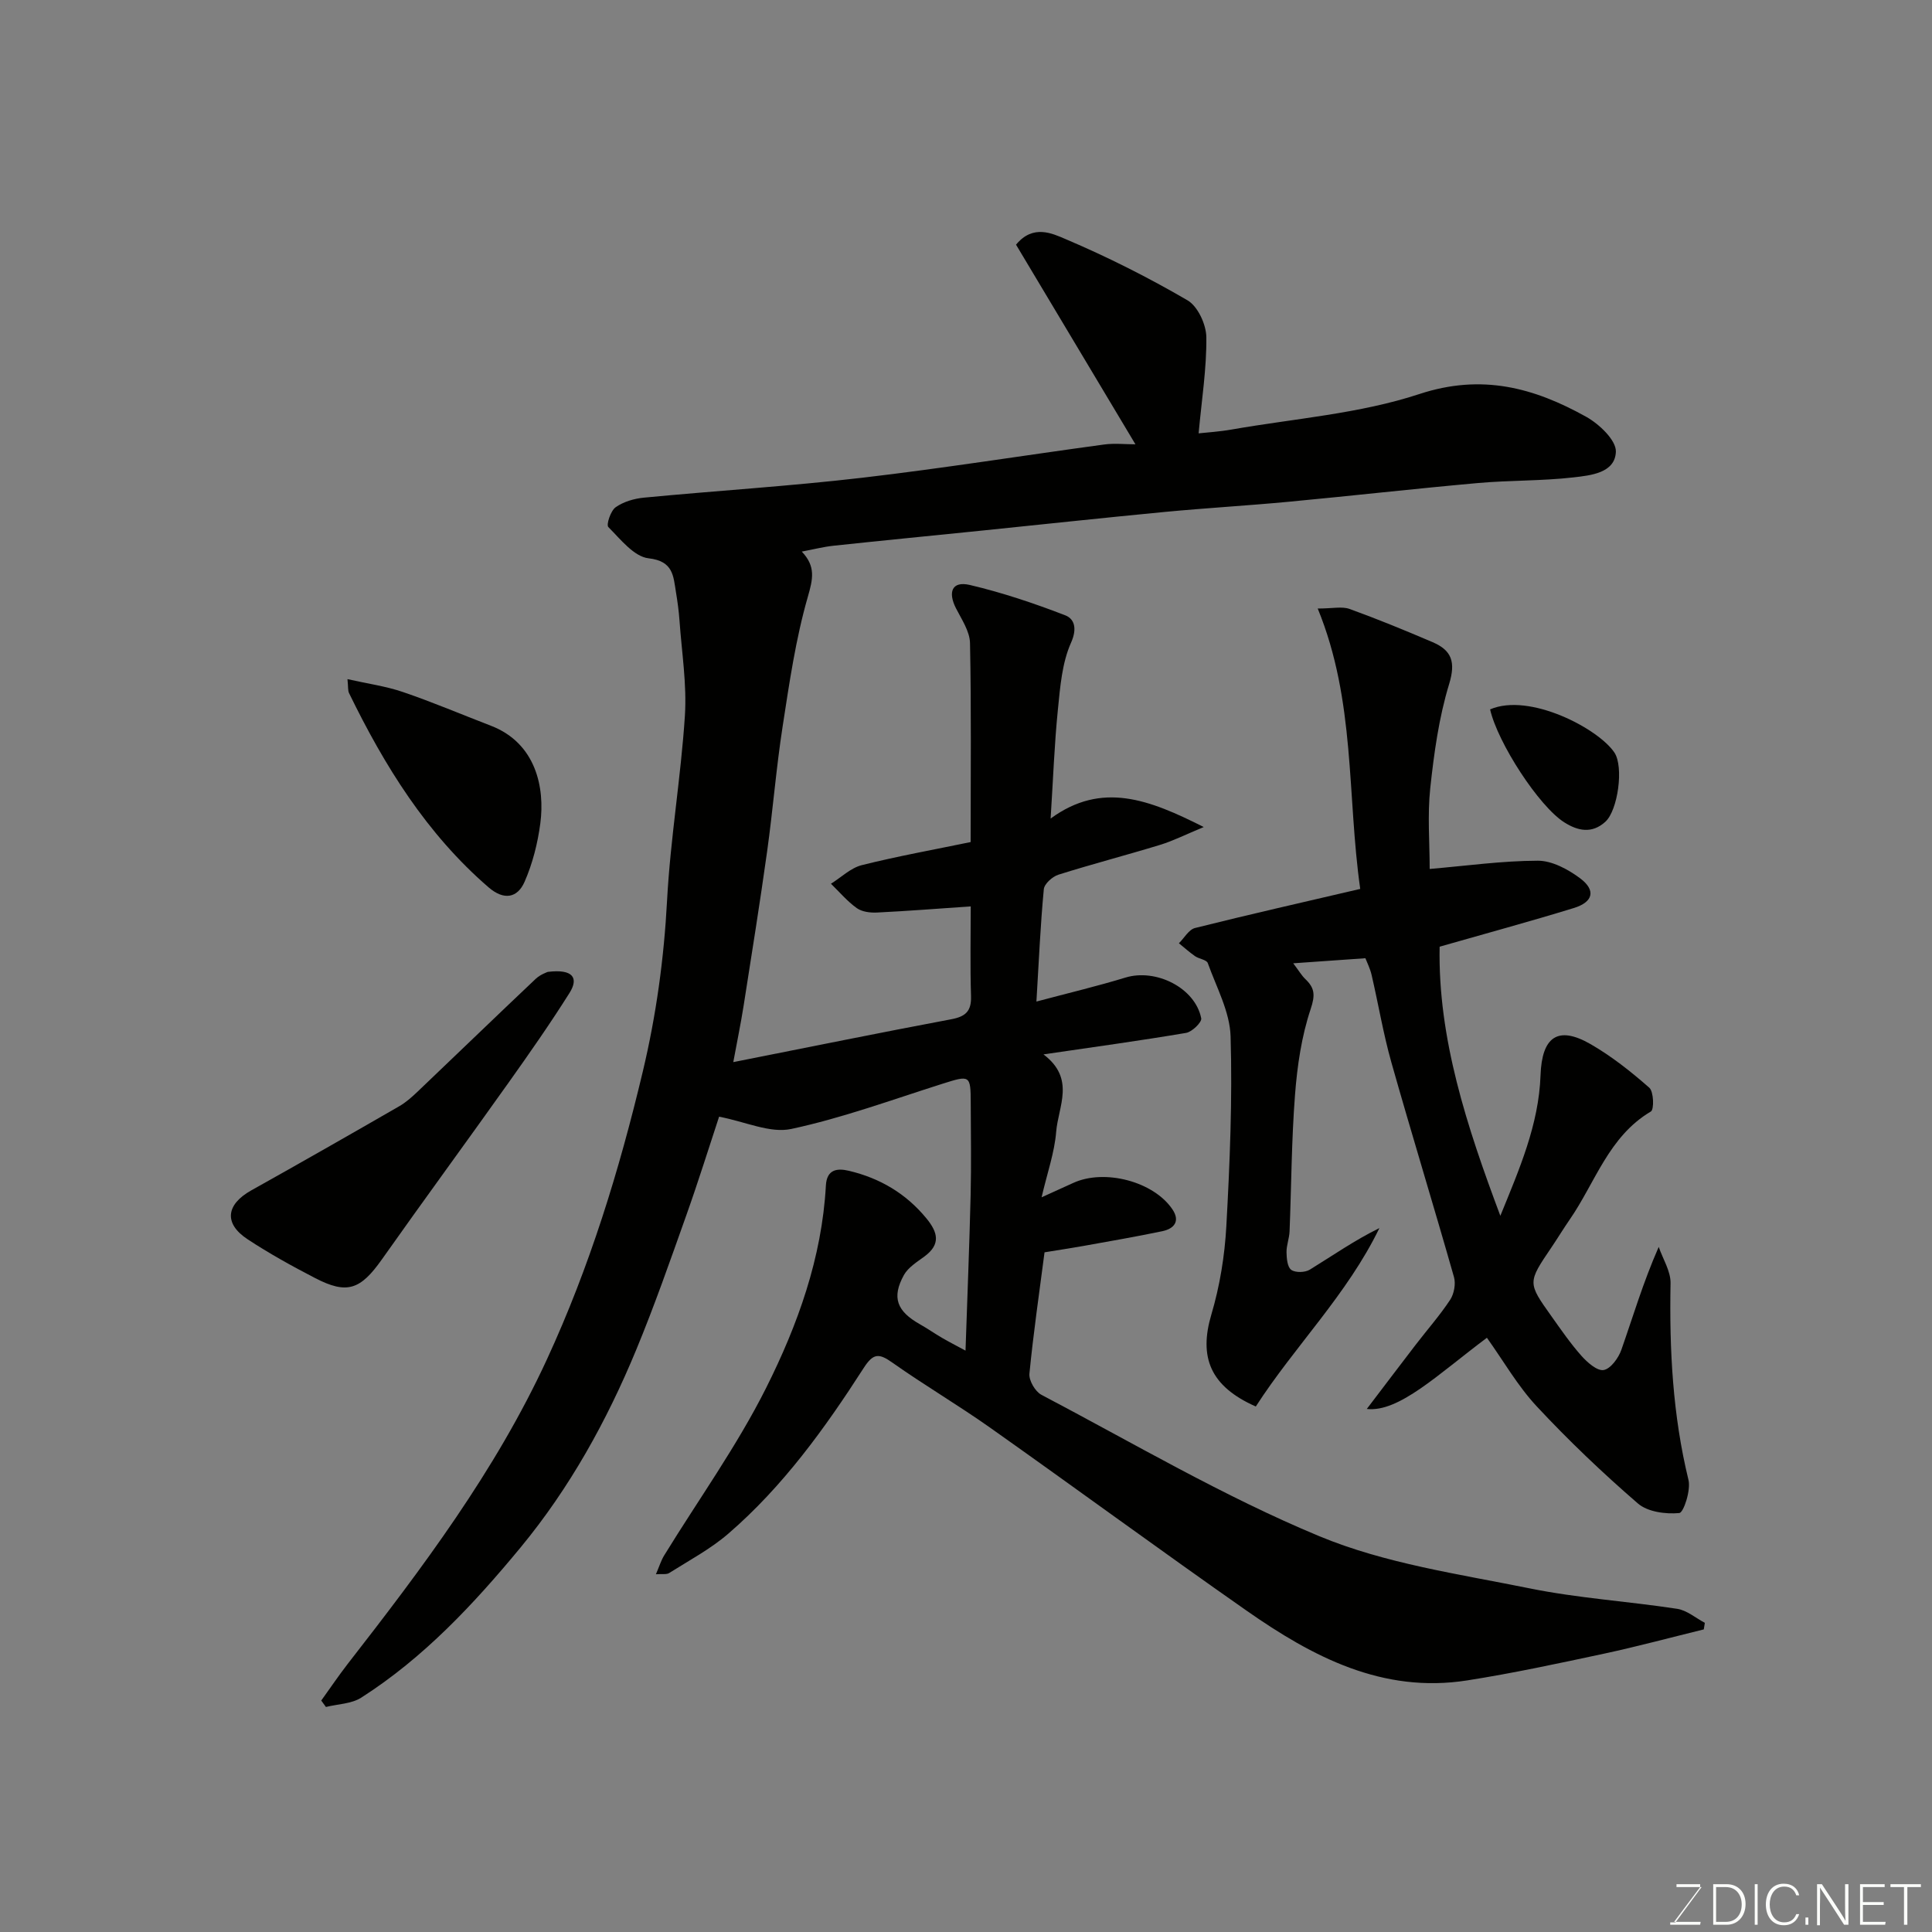 <svg enable-background="new 0 0 400 400" viewBox="0 0 400 400" xmlns="http://www.w3.org/2000/svg"><rect x="0" y="0" width="400" height="400" fill="#808080" stroke="none"/><path d="m135.8 325.93c.7-1.61 1.06-2.84 1.7-3.88 7.08-11.53 15.05-22.61 21.1-34.66 6.56-13.08 11.57-26.99 12.39-41.93.18-3.35 2.31-3.64 4.76-3.06 6.41 1.52 11.82 4.69 16.06 9.86 2.37 2.89 3 5.35-.4 7.87-1.55 1.14-3.39 2.27-4.27 3.86-2.56 4.65-1.46 7.49 3.33 10.19 1.56.88 3.04 1.92 4.59 2.82 1.39.81 2.84 1.55 4.84 2.63.37-10.95.8-21.6 1.06-32.25.15-6.33.04-12.67.02-19-.02-5.82-.14-5.81-5.88-3.99-10.39 3.29-20.68 7.08-31.29 9.35-4.38.94-9.49-1.51-14.93-2.54-2.04 6.17-4.27 13.34-6.79 20.42-3.32 9.34-6.59 18.72-10.38 27.87-6.08 14.69-13.75 28.56-23.9 40.86-9.69 11.73-20.07 22.86-33.02 31.13-2.02 1.29-4.85 1.32-7.31 1.93-.32-.44-.65-.89-.97-1.33 1.82-2.52 3.56-5.11 5.46-7.56 15.47-19.88 30.58-39.93 41.24-63.02 8.86-19.18 14.99-39.14 19.87-59.63 2.79-11.71 4.39-23.43 5.03-35.45.68-12.77 2.86-25.46 3.69-38.23.42-6.53-.66-13.16-1.12-19.75-.14-1.95-.41-3.9-.73-5.84-.55-3.36-.54-6.43-5.67-7.01-3.02-.34-5.82-3.95-8.33-6.47-.47-.47.48-3.37 1.51-4.1 1.63-1.15 3.85-1.8 5.88-1.99 15.06-1.44 30.17-2.37 45.19-4.12 16.73-1.95 33.38-4.62 50.07-6.88 2.12-.29 4.32-.04 6.48-.04-8.29-13.85-16.5-27.59-24.72-41.33 3.52-4.3 7.56-2.3 10.23-1.17 8.66 3.68 17.13 7.94 25.26 12.68 2.14 1.24 3.88 5.01 3.91 7.65.07 6.46-.96 12.93-1.6 19.9 1.64-.18 4.26-.34 6.83-.79 13.01-2.28 26.46-3.26 38.88-7.35 12.95-4.26 23.74-1.3 34.53 4.71 2.69 1.5 6.23 4.85 6.15 7.23-.16 4.42-5.23 4.91-8.8 5.32-6.55.75-13.21.58-19.79 1.17-13.08 1.17-26.14 2.65-39.21 3.88-8.52.8-17.08 1.29-25.6 2.1-12.74 1.22-25.47 2.6-38.21 3.9-10.13 1.03-20.26 2.02-30.39 3.1-2.05.22-4.07.74-6.55 1.21 2.94 3.08 2.3 5.71 1.25 9.37-2.51 8.71-3.82 17.8-5.21 26.8-1.33 8.58-2.01 17.26-3.21 25.87-1.49 10.68-3.2 21.33-4.87 31.98-.6 3.8-1.39 7.58-2.14 11.68 15.46-3.06 30.26-6.08 45.11-8.87 2.99-.56 4.21-1.67 4.11-4.8-.2-6.3-.06-12.62-.06-18.57-6.73.46-13.06.96-19.4 1.27-1.4.07-3.12-.14-4.2-.92-1.97-1.41-3.58-3.33-5.34-5.04 2.12-1.32 4.08-3.27 6.38-3.85 7.39-1.85 14.9-3.2 22.54-4.78 0-14.24.15-27.72-.13-41.2-.05-2.42-1.72-4.88-2.9-7.19-1.7-3.33-.88-5.71 2.86-4.84 6.72 1.58 13.33 3.8 19.77 6.29 1.89.73 2.5 2.73 1.18 5.68-1.86 4.17-2.24 9.11-2.71 13.78-.73 7.21-.99 14.47-1.51 22.61 10.62-7.76 20.4-3.94 31.7 1.76-3.7 1.53-6.28 2.84-9 3.68-7 2.14-14.09 3.98-21.07 6.18-1.25.39-2.94 1.9-3.04 3.02-.7 7.38-1.02 14.8-1.53 23.25 6.72-1.79 12.62-3.19 18.42-4.96 6.31-1.94 14.46 2.12 15.7 8.43.16.81-1.9 2.81-3.13 3.02-9.45 1.6-18.94 2.9-29.53 4.45 6.68 5.04 3.05 10.78 2.63 16.02-.34 4.3-1.85 8.52-3.02 13.57 2.64-1.2 4.61-2.08 6.56-2.98 6.46-2.96 16.61-.32 20.52 5.46 1.67 2.47.36 4.03-2.1 4.54-5.41 1.13-10.87 2.07-16.32 3.05-2.57.46-5.15.84-8.05 1.32-1.08 8.33-2.31 16.71-3.13 25.13-.13 1.4 1.19 3.68 2.47 4.36 19.05 10.02 37.71 21.04 57.52 29.27 13.65 5.68 28.84 7.83 43.5 10.8 10.08 2.05 20.44 2.69 30.63 4.25 2.01.31 3.82 1.9 5.72 2.9-.07.45-.14.91-.22 1.36-6.89 1.69-13.75 3.54-20.68 5.03-9.4 2.01-18.81 4.04-28.3 5.53-17.54 2.76-32.04-4.9-45.69-14.45-17.8-12.45-35.31-25.31-53.05-37.85-6.62-4.68-13.64-8.81-20.27-13.49-2.76-1.95-3.94-2.02-5.95 1.12-8.02 12.47-16.7 24.52-28.02 34.29-3.67 3.17-8.07 5.51-12.2 8.12-.55.39-1.5.18-2.79.28z" fill="#010100"/><path d="m281.62 184.04c-2.76-19.44-.94-38.88-8.8-58.05 3.08 0 5.03-.48 6.6.09 5.8 2.1 11.52 4.45 17.2 6.88 3.94 1.69 4.8 4.09 3.41 8.66-2.12 6.94-3.13 14.29-3.91 21.55-.6 5.6-.12 11.31-.12 16.74 7.57-.65 14.98-1.69 22.39-1.71 2.94-.01 6.26 1.78 8.74 3.63 3.33 2.48 2.75 4.93-1.3 6.17-9 2.77-18.09 5.23-27.77 8-.37 18.93 5.61 37.17 12.57 55.72 3.91-9.61 7.96-18.84 8.32-29.08.28-7.97 3.57-10.36 10.33-6.48 4.37 2.51 8.4 5.71 12.19 9.04.92.81 1.02 4.51.33 4.92-8.76 5.18-11.52 14.74-16.83 22.41-1.3 1.88-2.48 3.84-3.76 5.73-4.93 7.28-4.96 7.29-.02 14.23 1.99 2.8 3.95 5.65 6.22 8.21 1.22 1.37 3.26 3.18 4.61 2.95 1.44-.25 3.06-2.47 3.66-4.17 2.42-6.88 4.47-13.89 7.74-21.32.86 2.51 2.5 5.04 2.45 7.53-.26 13.73.44 27.29 3.71 40.71.52 2.13-1.01 6.78-1.9 6.86-2.83.26-6.55-.23-8.58-1.99-7.31-6.32-14.34-13.02-20.93-20.09-3.96-4.25-6.91-9.44-10.32-14.21-10.16 7.6-18.21 15.48-24.87 14.74 3.5-4.6 6.78-8.94 10.09-13.25 2.39-3.12 5.01-6.08 7.17-9.35.81-1.24 1.19-3.3.79-4.71-4.22-14.84-8.76-29.59-12.96-44.44-1.68-5.94-2.69-12.07-4.09-18.09-.31-1.36-.97-2.64-1.29-3.48-5.11.36-9.61.67-14.94 1.05 1.21 1.6 1.75 2.55 2.51 3.27 1.94 1.85 2.07 3.3 1.1 6.2-1.89 5.65-2.78 11.76-3.24 17.75-.73 9.4-.75 18.86-1.13 28.29-.06 1.45-.65 2.88-.63 4.32.02 1.27.18 3.07.98 3.64.87.62 2.86.56 3.84-.04 4.7-2.89 9.23-6.06 14.41-8.61-6.67 13.76-17.54 24.45-25.59 36.94-9.46-4.18-11.82-10.22-9.2-19.05 1.75-5.89 2.76-12.14 3.1-18.28.72-13.08 1.27-26.21.88-39.29-.15-5.11-2.93-10.17-4.72-15.18-.25-.7-1.8-.86-2.63-1.43-1.17-.81-2.24-1.78-3.35-2.68 1.11-1.09 2.05-2.84 3.35-3.16 11.3-2.83 22.69-5.4 34.19-8.09z" fill="#010100"/><path d="m113.4 201.22c5.33-.66 6.43 1.31 4.51 4.36-3.98 6.32-8.27 12.46-12.6 18.55-8.69 12.23-17.57 24.33-26.22 36.58-4.46 6.32-7.22 7.34-13.87 3.89-4.77-2.47-9.49-5.08-13.97-8.03-4.96-3.27-4.45-7.2.8-10.13 10.24-5.72 20.43-11.54 30.6-17.4 1.4-.8 2.64-1.92 3.82-3.04 8.16-7.77 16.25-15.6 24.44-23.34.99-.93 2.41-1.39 2.49-1.44z" fill="#010100"/><path d="m71.94 140.61c4.12.93 7.93 1.45 11.5 2.67 6.14 2.09 12.12 4.64 18.18 6.97 9.4 3.61 11.21 12.91 10.25 20.2-.54 4.12-1.6 8.32-3.26 12.11-1.49 3.4-4.3 3.88-7.46 1.15-12.85-11.1-21.55-25.16-28.88-40.2-.27-.55-.16-1.28-.33-2.9z" fill="#010100"/><path d="m308.51 146.87c8.16-3.52 22.41 3.98 25.73 8.93 1.98 2.95.73 11.96-1.86 14.33-2.82 2.57-5.76 1.86-8.46.16-5.27-3.28-13.86-16.54-15.41-23.42z" fill="#010100"/><g fill="#fbfcfa"><path d="m346.9 398 5.4-7.3h-5.2v-.6h4.9v.6l-5.4 7.2h5.5l-.1.6h-6.2v-.5z"/><path d="m354.7 390.1h2.8c2.3 0 3.9 1.6 3.9 4.1s-1.6 4.3-3.9 4.3h-2.8zm.6 7.8h2c2.2 0 3.3-1.6 3.3-3.6 0-1.8-1-3.6-3.3-3.6h-2z"/><path d="m363.9 390.1v8.4h-.6v-8.4z"/><path d="m372.5 396.3c-.4 1.3-1.4 2.3-3.2 2.3-2.4 0-3.7-1.9-3.7-4.3 0-2.3 1.2-4.3 3.7-4.3 1.8 0 2.9 1 3.2 2.4h-.6c-.4-1.1-1.1-1.8-2.5-1.8-2.1 0-3 1.9-3 3.7s.9 3.7 3 3.7c1.4 0 2.1-.7 2.5-1.7z"/><path d="m373.8 398.5v-1.5h.6v1.5z"/><path d="m376.2 398.5v-8.4h1c1.3 2 4.4 6.6 4.9 7.6-.1-1.2-.1-2.4-.1-3.8v-3.8h.7v8.4h-.9c-1.2-1.9-4.4-6.8-5-7.7.1 1.1 0 2.3 0 3.9v3.9h-.6z"/><path d="m390 394.4h-4.3v3.5h4.7l-.1.6h-5.2v-8.4h5.1v.6h-4.5v3.1h4.3z"/><path d="m394.2 390.7h-2.8v-.6h6.3v.6h-2.8v7.8h-.7z"/></g></svg>